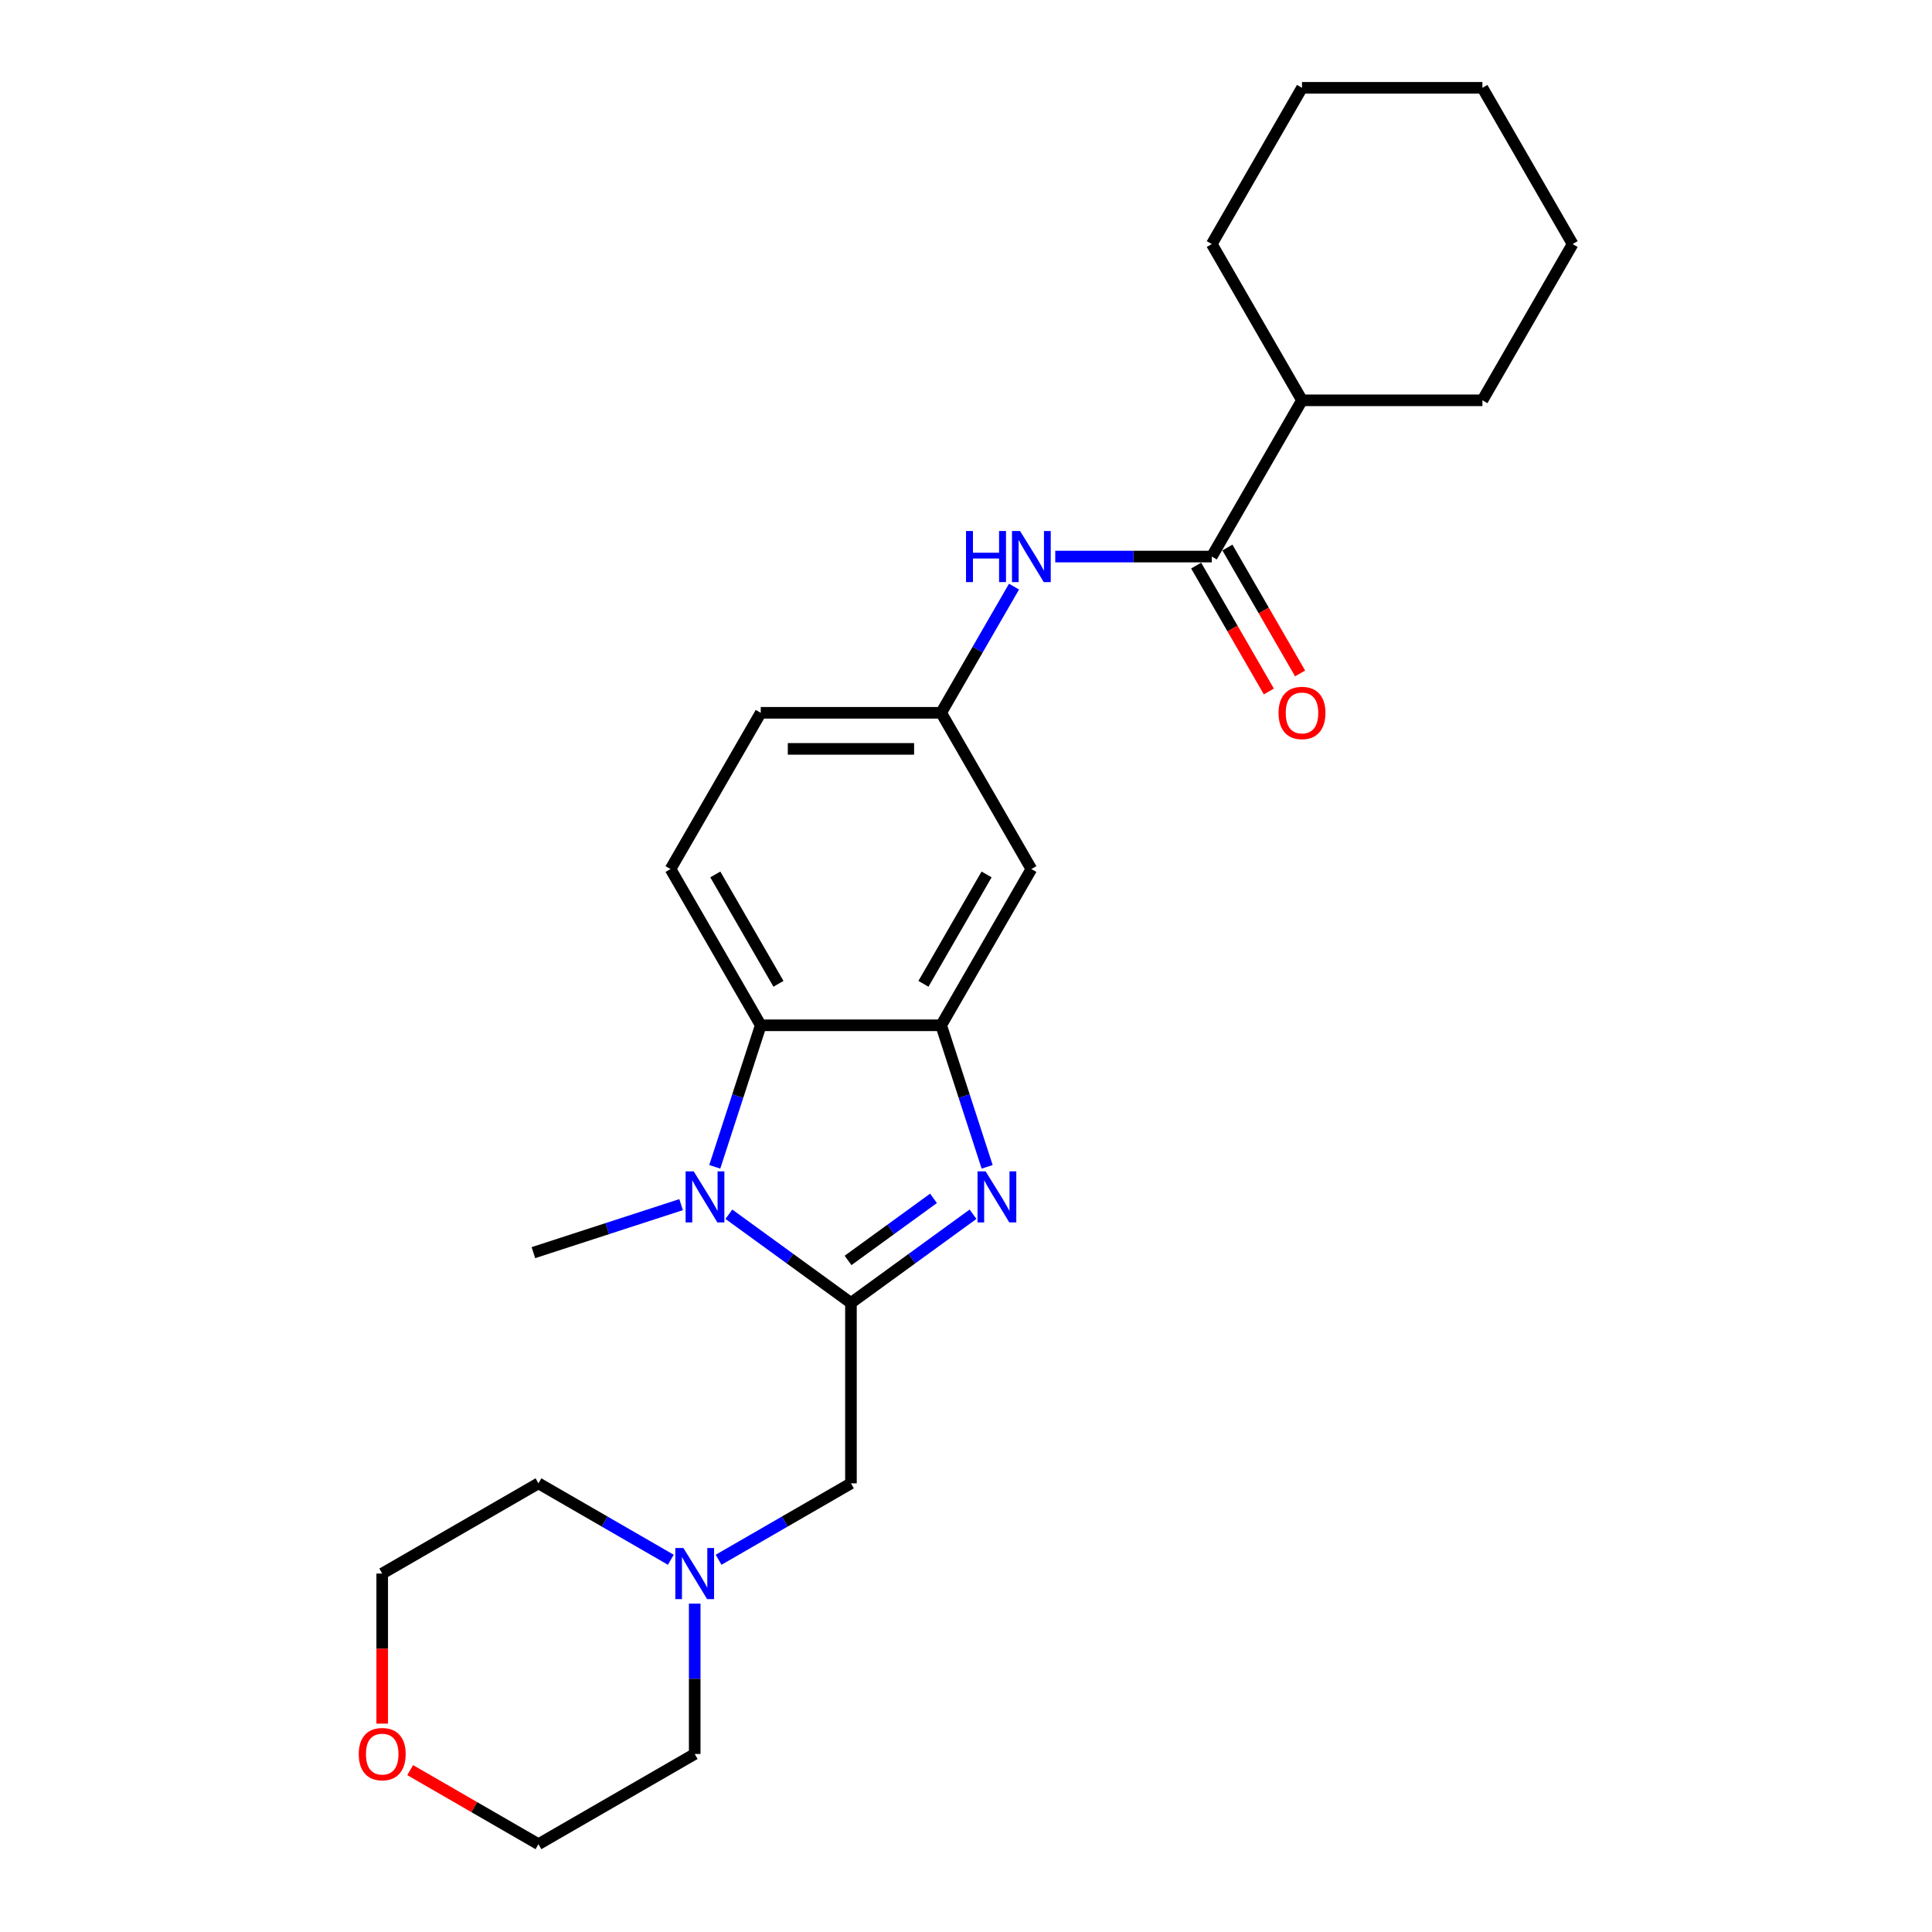 <?xml version='1.0' encoding='iso-8859-1'?>
<svg version='1.1' baseProfile='full'
              xmlns='http://www.w3.org/2000/svg'
                      xmlns:rdkit='http://www.rdkit.org/xml'
                      xmlns:xlink='http://www.w3.org/1999/xlink'
                  xml:space='preserve'
width='1000px' height='1000px' viewBox='0 0 1000 1000'>
<!-- END OF HEADER -->
<rect style='opacity:1.0;fill:#FFFFFF;stroke:none' width='1000' height='1000' x='0' y='0'> </rect>
<path class='bond-0' d='M 440.451,674.394 L 472.043,651.441' style='fill:none;fill-rule:evenodd;stroke:#000000;stroke-width:6px;stroke-linecap:butt;stroke-linejoin:miter;stroke-opacity:1' />
<path class='bond-0' d='M 472.043,651.441 L 503.636,628.487' style='fill:none;fill-rule:evenodd;stroke:#0000FF;stroke-width:6px;stroke-linecap:butt;stroke-linejoin:miter;stroke-opacity:1' />
<path class='bond-0' d='M 438.95,652.398 L 461.065,636.331' style='fill:none;fill-rule:evenodd;stroke:#000000;stroke-width:6px;stroke-linecap:butt;stroke-linejoin:miter;stroke-opacity:1' />
<path class='bond-0' d='M 461.065,636.331 L 483.18,620.264' style='fill:none;fill-rule:evenodd;stroke:#0000FF;stroke-width:6px;stroke-linecap:butt;stroke-linejoin:miter;stroke-opacity:1' />
<path class='bond-1' d='M 440.451,674.394 L 408.858,651.441' style='fill:none;fill-rule:evenodd;stroke:#000000;stroke-width:6px;stroke-linecap:butt;stroke-linejoin:miter;stroke-opacity:1' />
<path class='bond-1' d='M 408.858,651.441 L 377.266,628.487' style='fill:none;fill-rule:evenodd;stroke:#0000FF;stroke-width:6px;stroke-linecap:butt;stroke-linejoin:miter;stroke-opacity:1' />
<path class='bond-6' d='M 440.451,674.394 L 440.451,767.778' style='fill:none;fill-rule:evenodd;stroke:#000000;stroke-width:6px;stroke-linecap:butt;stroke-linejoin:miter;stroke-opacity:1' />
<path class='bond-2' d='M 510.945,603.947 L 499.044,567.319' style='fill:none;fill-rule:evenodd;stroke:#0000FF;stroke-width:6px;stroke-linecap:butt;stroke-linejoin:miter;stroke-opacity:1' />
<path class='bond-2' d='M 499.044,567.319 L 487.143,530.691' style='fill:none;fill-rule:evenodd;stroke:#000000;stroke-width:6px;stroke-linecap:butt;stroke-linejoin:miter;stroke-opacity:1' />
<path class='bond-3' d='M 369.957,603.947 L 381.858,567.319' style='fill:none;fill-rule:evenodd;stroke:#0000FF;stroke-width:6px;stroke-linecap:butt;stroke-linejoin:miter;stroke-opacity:1' />
<path class='bond-3' d='M 381.858,567.319 L 393.759,530.691' style='fill:none;fill-rule:evenodd;stroke:#000000;stroke-width:6px;stroke-linecap:butt;stroke-linejoin:miter;stroke-opacity:1' />
<path class='bond-15' d='M 352.537,623.522 L 314.313,635.942' style='fill:none;fill-rule:evenodd;stroke:#0000FF;stroke-width:6px;stroke-linecap:butt;stroke-linejoin:miter;stroke-opacity:1' />
<path class='bond-15' d='M 314.313,635.942 L 276.088,648.362' style='fill:none;fill-rule:evenodd;stroke:#000000;stroke-width:6px;stroke-linecap:butt;stroke-linejoin:miter;stroke-opacity:1' />
<path class='bond-7' d='M 487.143,530.691 L 533.834,449.818' style='fill:none;fill-rule:evenodd;stroke:#000000;stroke-width:6px;stroke-linecap:butt;stroke-linejoin:miter;stroke-opacity:1' />
<path class='bond-7' d='M 477.972,509.222 L 510.656,452.611' style='fill:none;fill-rule:evenodd;stroke:#000000;stroke-width:6px;stroke-linecap:butt;stroke-linejoin:miter;stroke-opacity:1' />
<path class='bond-25' d='M 487.143,530.691 L 393.759,530.691' style='fill:none;fill-rule:evenodd;stroke:#000000;stroke-width:6px;stroke-linecap:butt;stroke-linejoin:miter;stroke-opacity:1' />
<path class='bond-9' d='M 393.759,530.691 L 347.067,449.818' style='fill:none;fill-rule:evenodd;stroke:#000000;stroke-width:6px;stroke-linecap:butt;stroke-linejoin:miter;stroke-opacity:1' />
<path class='bond-9' d='M 402.929,509.222 L 370.245,452.611' style='fill:none;fill-rule:evenodd;stroke:#000000;stroke-width:6px;stroke-linecap:butt;stroke-linejoin:miter;stroke-opacity:1' />
<path class='bond-4' d='M 627.218,288.073 L 586.708,288.073' style='fill:none;fill-rule:evenodd;stroke:#000000;stroke-width:6px;stroke-linecap:butt;stroke-linejoin:miter;stroke-opacity:1' />
<path class='bond-4' d='M 586.708,288.073 L 546.198,288.073' style='fill:none;fill-rule:evenodd;stroke:#0000FF;stroke-width:6px;stroke-linecap:butt;stroke-linejoin:miter;stroke-opacity:1' />
<path class='bond-11' d='M 619.131,292.742 L 637.943,325.325' style='fill:none;fill-rule:evenodd;stroke:#000000;stroke-width:6px;stroke-linecap:butt;stroke-linejoin:miter;stroke-opacity:1' />
<path class='bond-11' d='M 637.943,325.325 L 656.754,357.908' style='fill:none;fill-rule:evenodd;stroke:#FF0000;stroke-width:6px;stroke-linecap:butt;stroke-linejoin:miter;stroke-opacity:1' />
<path class='bond-11' d='M 635.306,283.404 L 654.117,315.986' style='fill:none;fill-rule:evenodd;stroke:#000000;stroke-width:6px;stroke-linecap:butt;stroke-linejoin:miter;stroke-opacity:1' />
<path class='bond-11' d='M 654.117,315.986 L 672.929,348.569' style='fill:none;fill-rule:evenodd;stroke:#FF0000;stroke-width:6px;stroke-linecap:butt;stroke-linejoin:miter;stroke-opacity:1' />
<path class='bond-12' d='M 627.218,288.073 L 673.91,207.2' style='fill:none;fill-rule:evenodd;stroke:#000000;stroke-width:6px;stroke-linecap:butt;stroke-linejoin:miter;stroke-opacity:1' />
<path class='bond-5' d='M 524.852,303.631 L 505.997,336.288' style='fill:none;fill-rule:evenodd;stroke:#0000FF;stroke-width:6px;stroke-linecap:butt;stroke-linejoin:miter;stroke-opacity:1' />
<path class='bond-5' d='M 505.997,336.288 L 487.143,368.946' style='fill:none;fill-rule:evenodd;stroke:#000000;stroke-width:6px;stroke-linecap:butt;stroke-linejoin:miter;stroke-opacity:1' />
<path class='bond-8' d='M 440.451,767.778 L 406.196,787.555' style='fill:none;fill-rule:evenodd;stroke:#000000;stroke-width:6px;stroke-linecap:butt;stroke-linejoin:miter;stroke-opacity:1' />
<path class='bond-8' d='M 406.196,787.555 L 371.942,807.331' style='fill:none;fill-rule:evenodd;stroke:#0000FF;stroke-width:6px;stroke-linecap:butt;stroke-linejoin:miter;stroke-opacity:1' />
<path class='bond-10' d='M 533.834,449.818 L 487.143,368.946' style='fill:none;fill-rule:evenodd;stroke:#000000;stroke-width:6px;stroke-linecap:butt;stroke-linejoin:miter;stroke-opacity:1' />
<path class='bond-16' d='M 359.578,830.027 L 359.578,868.941' style='fill:none;fill-rule:evenodd;stroke:#0000FF;stroke-width:6px;stroke-linecap:butt;stroke-linejoin:miter;stroke-opacity:1' />
<path class='bond-16' d='M 359.578,868.941 L 359.578,907.854' style='fill:none;fill-rule:evenodd;stroke:#000000;stroke-width:6px;stroke-linecap:butt;stroke-linejoin:miter;stroke-opacity:1' />
<path class='bond-17' d='M 347.214,807.331 L 312.959,787.555' style='fill:none;fill-rule:evenodd;stroke:#0000FF;stroke-width:6px;stroke-linecap:butt;stroke-linejoin:miter;stroke-opacity:1' />
<path class='bond-17' d='M 312.959,787.555 L 278.705,767.778' style='fill:none;fill-rule:evenodd;stroke:#000000;stroke-width:6px;stroke-linecap:butt;stroke-linejoin:miter;stroke-opacity:1' />
<path class='bond-14' d='M 347.067,449.818 L 393.759,368.946' style='fill:none;fill-rule:evenodd;stroke:#000000;stroke-width:6px;stroke-linecap:butt;stroke-linejoin:miter;stroke-opacity:1' />
<path class='bond-27' d='M 487.143,368.946 L 393.759,368.946' style='fill:none;fill-rule:evenodd;stroke:#000000;stroke-width:6px;stroke-linecap:butt;stroke-linejoin:miter;stroke-opacity:1' />
<path class='bond-27' d='M 473.135,387.622 L 407.766,387.622' style='fill:none;fill-rule:evenodd;stroke:#000000;stroke-width:6px;stroke-linecap:butt;stroke-linejoin:miter;stroke-opacity:1' />
<path class='bond-20' d='M 673.91,207.2 L 767.294,207.2' style='fill:none;fill-rule:evenodd;stroke:#000000;stroke-width:6px;stroke-linecap:butt;stroke-linejoin:miter;stroke-opacity:1' />
<path class='bond-21' d='M 673.91,207.2 L 627.218,126.327' style='fill:none;fill-rule:evenodd;stroke:#000000;stroke-width:6px;stroke-linecap:butt;stroke-linejoin:miter;stroke-opacity:1' />
<path class='bond-13' d='M 197.832,892.146 L 197.832,853.308' style='fill:none;fill-rule:evenodd;stroke:#FF0000;stroke-width:6px;stroke-linecap:butt;stroke-linejoin:miter;stroke-opacity:1' />
<path class='bond-13' d='M 197.832,853.308 L 197.832,814.47' style='fill:none;fill-rule:evenodd;stroke:#000000;stroke-width:6px;stroke-linecap:butt;stroke-linejoin:miter;stroke-opacity:1' />
<path class='bond-26' d='M 212.307,916.21 L 245.506,935.378' style='fill:none;fill-rule:evenodd;stroke:#FF0000;stroke-width:6px;stroke-linecap:butt;stroke-linejoin:miter;stroke-opacity:1' />
<path class='bond-26' d='M 245.506,935.378 L 278.705,954.545' style='fill:none;fill-rule:evenodd;stroke:#000000;stroke-width:6px;stroke-linecap:butt;stroke-linejoin:miter;stroke-opacity:1' />
<path class='bond-19' d='M 359.578,907.854 L 278.705,954.545' style='fill:none;fill-rule:evenodd;stroke:#000000;stroke-width:6px;stroke-linecap:butt;stroke-linejoin:miter;stroke-opacity:1' />
<path class='bond-18' d='M 278.705,767.778 L 197.832,814.47' style='fill:none;fill-rule:evenodd;stroke:#000000;stroke-width:6px;stroke-linecap:butt;stroke-linejoin:miter;stroke-opacity:1' />
<path class='bond-23' d='M 767.294,207.2 L 813.986,126.327' style='fill:none;fill-rule:evenodd;stroke:#000000;stroke-width:6px;stroke-linecap:butt;stroke-linejoin:miter;stroke-opacity:1' />
<path class='bond-22' d='M 627.218,126.327 L 673.91,45.455' style='fill:none;fill-rule:evenodd;stroke:#000000;stroke-width:6px;stroke-linecap:butt;stroke-linejoin:miter;stroke-opacity:1' />
<path class='bond-24' d='M 673.91,45.455 L 767.294,45.455' style='fill:none;fill-rule:evenodd;stroke:#000000;stroke-width:6px;stroke-linecap:butt;stroke-linejoin:miter;stroke-opacity:1' />
<path class='bond-28' d='M 813.986,126.327 L 767.294,45.455' style='fill:none;fill-rule:evenodd;stroke:#000000;stroke-width:6px;stroke-linecap:butt;stroke-linejoin:miter;stroke-opacity:1' />
<path  class='atom-1' d='M 510.154 606.281
L 518.82 620.289
Q 519.679 621.671, 521.061 624.174
Q 522.443 626.676, 522.518 626.826
L 522.518 606.281
L 526.029 606.281
L 526.029 632.728
L 522.406 632.728
L 513.105 617.413
Q 512.022 615.62, 510.864 613.565
Q 509.743 611.511, 509.407 610.876
L 509.407 632.728
L 505.97 632.728
L 505.97 606.281
L 510.154 606.281
' fill='#0000FF'/>
<path  class='atom-2' d='M 359.056 606.281
L 367.722 620.289
Q 368.581 621.671, 369.963 624.174
Q 371.345 626.676, 371.42 626.826
L 371.42 606.281
L 374.931 606.281
L 374.931 632.728
L 371.308 632.728
L 362.007 617.413
Q 360.923 615.62, 359.765 613.565
Q 358.645 611.511, 358.309 610.876
L 358.309 632.728
L 354.872 632.728
L 354.872 606.281
L 359.056 606.281
' fill='#0000FF'/>
<path  class='atom-6' d='M 500.011 274.85
L 503.597 274.85
L 503.597 286.093
L 517.119 286.093
L 517.119 274.85
L 520.705 274.85
L 520.705 301.296
L 517.119 301.296
L 517.119 289.081
L 503.597 289.081
L 503.597 301.296
L 500.011 301.296
L 500.011 274.85
' fill='#0000FF'/>
<path  class='atom-6' d='M 527.989 274.85
L 536.655 288.857
Q 537.514 290.239, 538.896 292.742
Q 540.278 295.245, 540.353 295.394
L 540.353 274.85
L 543.864 274.85
L 543.864 301.296
L 540.241 301.296
L 530.94 285.981
Q 529.856 284.188, 528.698 282.134
Q 527.578 280.079, 527.242 279.444
L 527.242 301.296
L 523.805 301.296
L 523.805 274.85
L 527.989 274.85
' fill='#0000FF'/>
<path  class='atom-9' d='M 353.732 801.247
L 362.398 815.254
Q 363.257 816.636, 364.639 819.139
Q 366.021 821.642, 366.096 821.791
L 366.096 801.247
L 369.607 801.247
L 369.607 827.693
L 365.984 827.693
L 356.683 812.378
Q 355.6 810.585, 354.442 808.531
Q 353.321 806.476, 352.985 805.841
L 352.985 827.693
L 349.548 827.693
L 349.548 801.247
L 353.732 801.247
' fill='#0000FF'/>
<path  class='atom-12' d='M 661.77 369.02
Q 661.77 362.67, 664.908 359.122
Q 668.046 355.573, 673.91 355.573
Q 679.775 355.573, 682.912 359.122
Q 686.05 362.67, 686.05 369.02
Q 686.05 375.445, 682.875 379.106
Q 679.7 382.729, 673.91 382.729
Q 668.083 382.729, 664.908 379.106
Q 661.77 375.482, 661.77 369.02
M 673.91 379.741
Q 677.944 379.741, 680.111 377.051
Q 682.315 374.324, 682.315 369.02
Q 682.315 363.828, 680.111 361.213
Q 677.944 358.561, 673.91 358.561
Q 669.876 358.561, 667.672 361.176
Q 665.506 363.791, 665.506 369.02
Q 665.506 374.362, 667.672 377.051
Q 669.876 379.741, 673.91 379.741
' fill='#FF0000'/>
<path  class='atom-14' d='M 185.692 907.928
Q 185.692 901.578, 188.83 898.03
Q 191.968 894.481, 197.832 894.481
Q 203.697 894.481, 206.835 898.03
Q 209.972 901.578, 209.972 907.928
Q 209.972 914.353, 206.797 918.014
Q 203.622 921.637, 197.832 921.637
Q 192.005 921.637, 188.83 918.014
Q 185.692 914.39, 185.692 907.928
M 197.832 918.649
Q 201.867 918.649, 204.033 915.959
Q 206.237 913.232, 206.237 907.928
Q 206.237 902.736, 204.033 900.121
Q 201.867 897.469, 197.832 897.469
Q 193.798 897.469, 191.594 900.084
Q 189.428 902.699, 189.428 907.928
Q 189.428 913.27, 191.594 915.959
Q 193.798 918.649, 197.832 918.649
' fill='#FF0000'/>
</svg>
